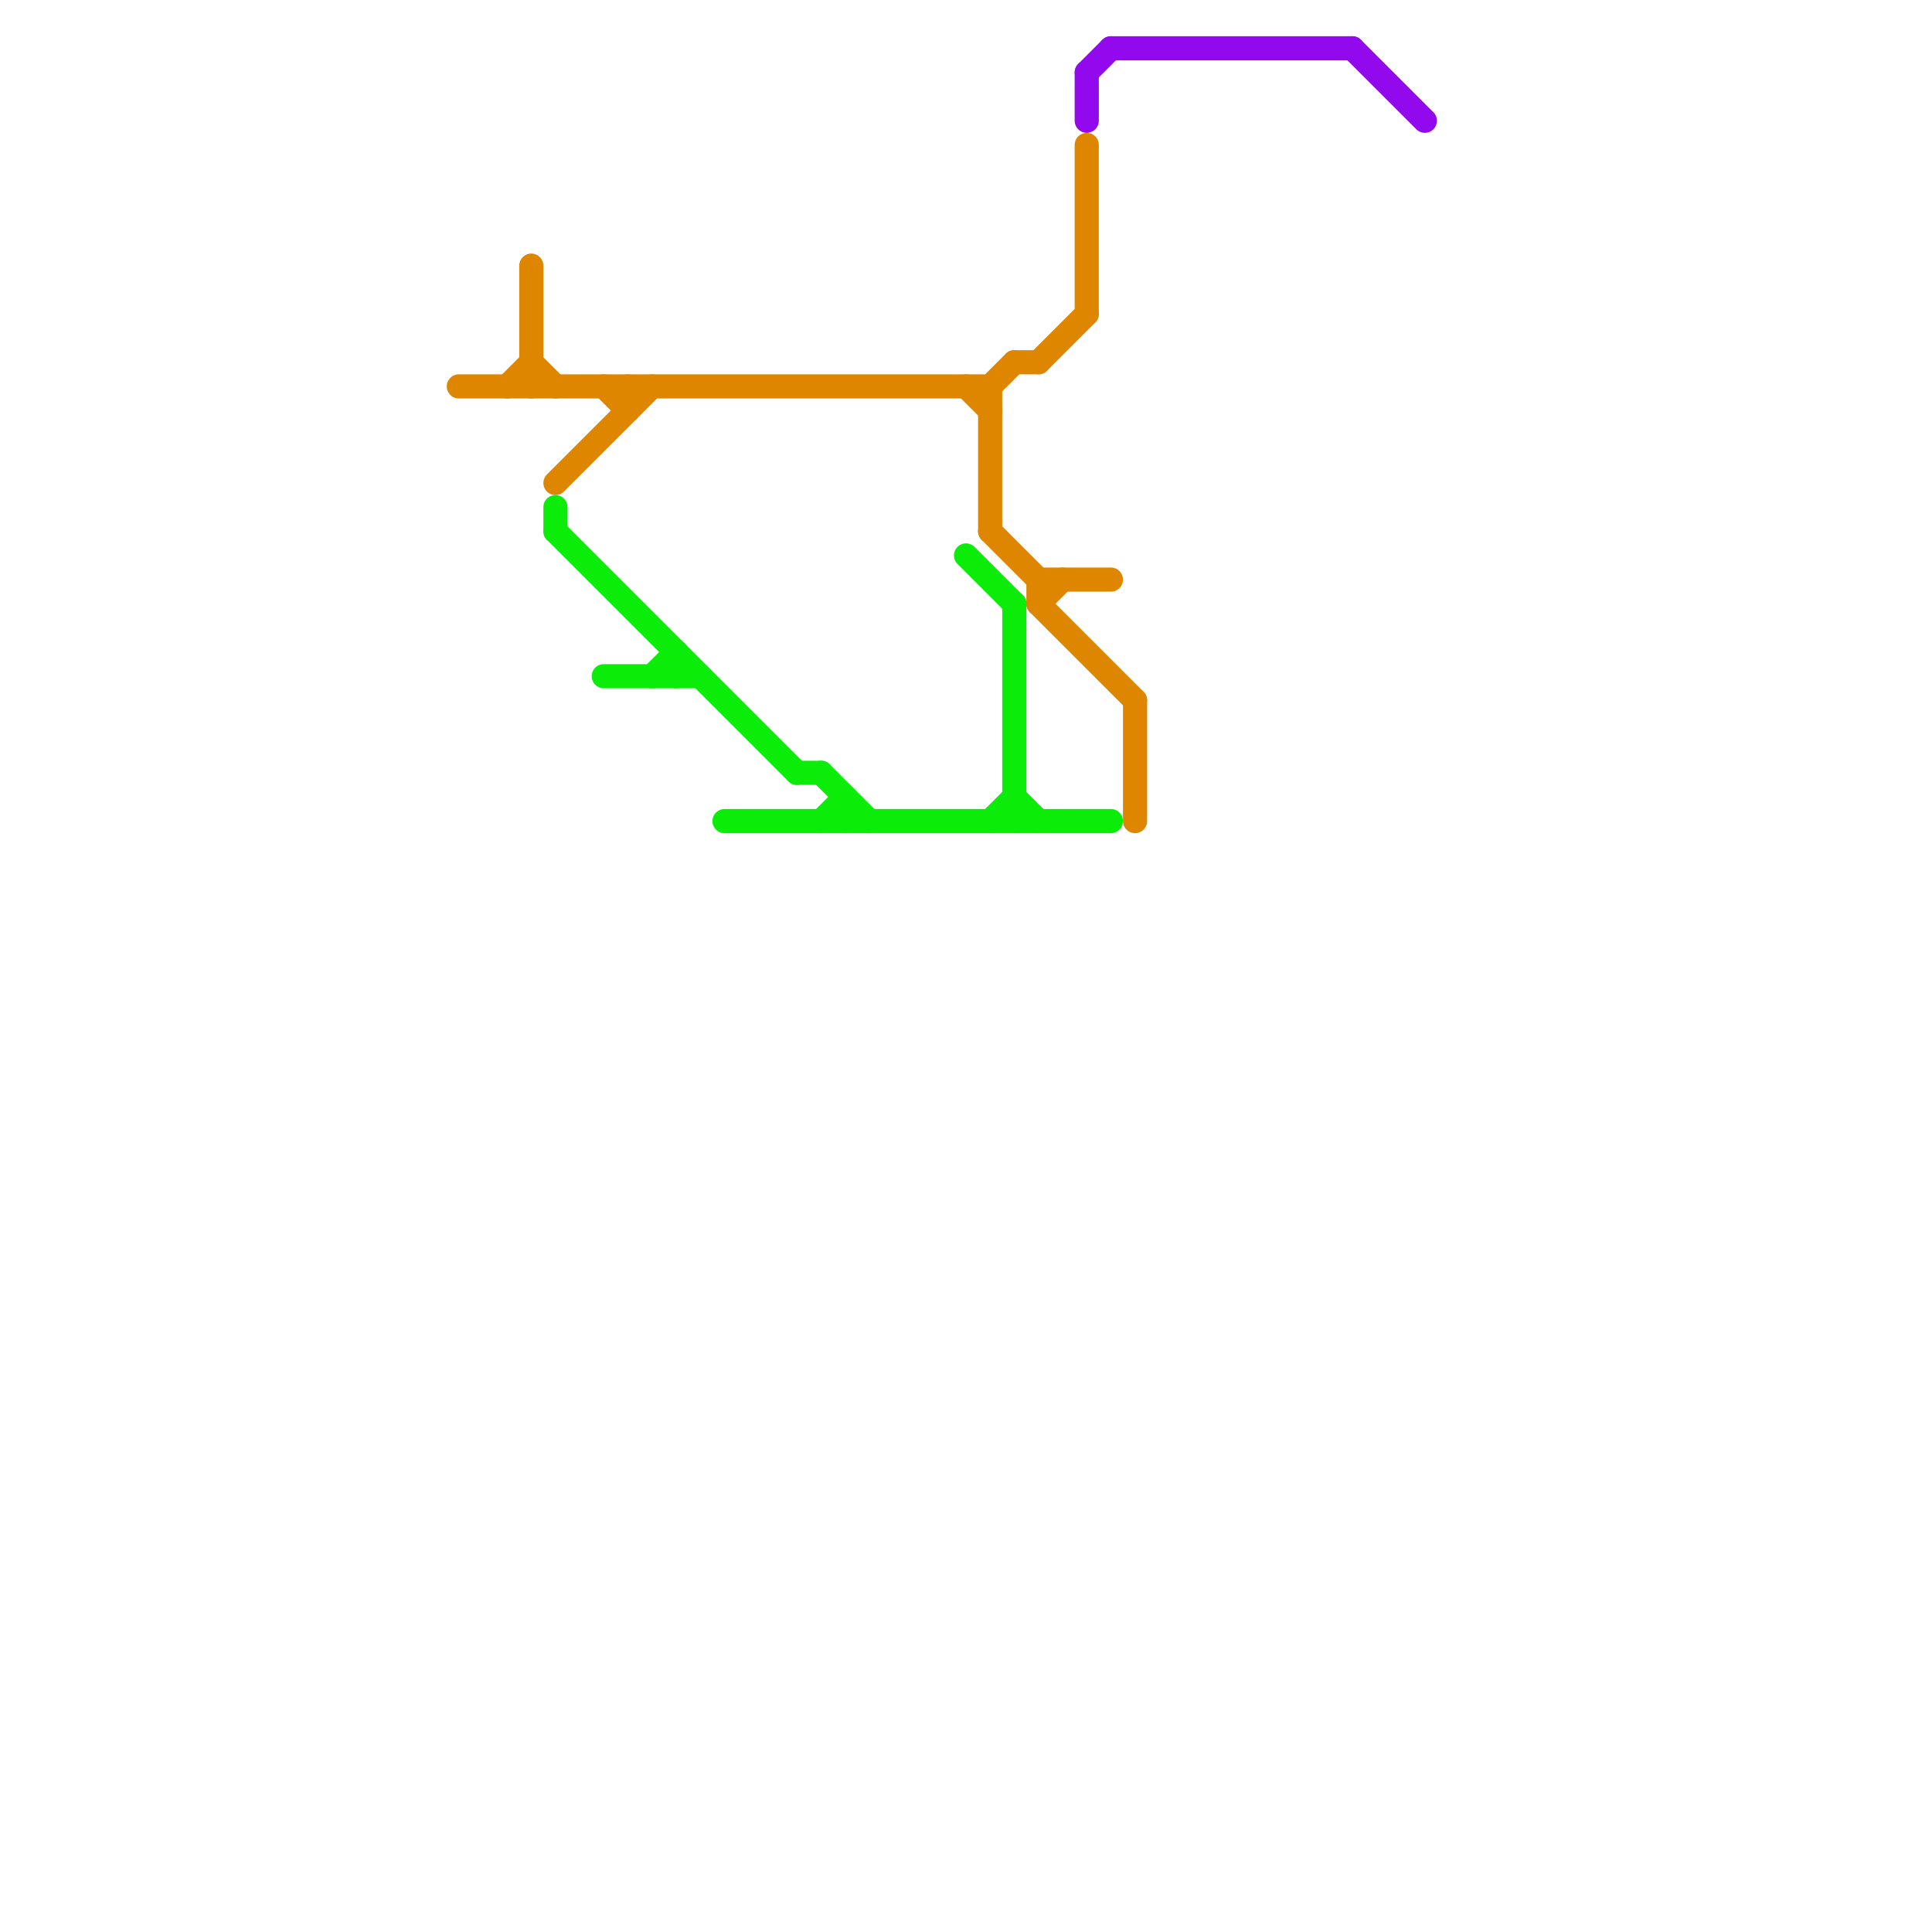 
<svg version="1.1" xmlns="http://www.w3.org/2000/svg" viewBox="0 0 80 80">
<style>text { font: 1px Helvetica; font-weight: 600; white-space: pre; dominant-baseline: central; } line { stroke-width: 1; fill: none; stroke-linecap: round; stroke-linejoin: round; } .c0 { stroke: #df8600 } .c1 { stroke: #0cec09 } .c2 { stroke: #9109ec }</style><defs><g id="wm-xf"><circle r="1.2" fill="#000"/><circle r="0.9" fill="#fff"/><circle r="0.6" fill="#000"/><circle r="0.3" fill="#fff"/></g><g id="wm"><circle r="0.6" fill="#000"/><circle r="0.3" fill="#fff"/></g></defs><line class="c0" x1="43" y1="24" x2="46" y2="24"/><line class="c0" x1="26" y1="16" x2="26" y2="17"/><line class="c0" x1="43" y1="24" x2="43" y2="25"/><line class="c0" x1="22" y1="11" x2="22" y2="16"/><line class="c0" x1="22" y1="15" x2="23" y2="16"/><line class="c0" x1="43" y1="25" x2="47" y2="29"/><line class="c0" x1="41" y1="16" x2="42" y2="15"/><line class="c0" x1="43" y1="25" x2="44" y2="24"/><line class="c0" x1="45" y1="6" x2="45" y2="13"/><line class="c0" x1="21" y1="16" x2="22" y2="15"/><line class="c0" x1="41" y1="22" x2="43" y2="24"/><line class="c0" x1="41" y1="16" x2="41" y2="22"/><line class="c0" x1="23" y1="20" x2="27" y2="16"/><line class="c0" x1="25" y1="16" x2="26" y2="17"/><line class="c0" x1="42" y1="15" x2="43" y2="15"/><line class="c0" x1="43" y1="15" x2="45" y2="13"/><line class="c0" x1="47" y1="29" x2="47" y2="34"/><line class="c0" x1="40" y1="16" x2="41" y2="17"/><line class="c0" x1="19" y1="16" x2="41" y2="16"/><line class="c1" x1="35" y1="33" x2="35" y2="34"/><line class="c1" x1="34" y1="32" x2="36" y2="34"/><line class="c1" x1="23" y1="22" x2="33" y2="32"/><line class="c1" x1="27" y1="28" x2="28" y2="27"/><line class="c1" x1="30" y1="34" x2="46" y2="34"/><line class="c1" x1="33" y1="32" x2="34" y2="32"/><line class="c1" x1="28" y1="27" x2="28" y2="28"/><line class="c1" x1="23" y1="21" x2="23" y2="22"/><line class="c1" x1="42" y1="25" x2="42" y2="34"/><line class="c1" x1="25" y1="28" x2="29" y2="28"/><line class="c1" x1="40" y1="23" x2="42" y2="25"/><line class="c1" x1="42" y1="33" x2="43" y2="34"/><line class="c1" x1="34" y1="34" x2="35" y2="33"/><line class="c1" x1="41" y1="34" x2="42" y2="33"/><line class="c2" x1="56" y1="2" x2="59" y2="5"/><line class="c2" x1="45" y1="3" x2="46" y2="2"/><line class="c2" x1="45" y1="3" x2="45" y2="5"/><line class="c2" x1="46" y1="2" x2="56" y2="2"/>
</svg>
